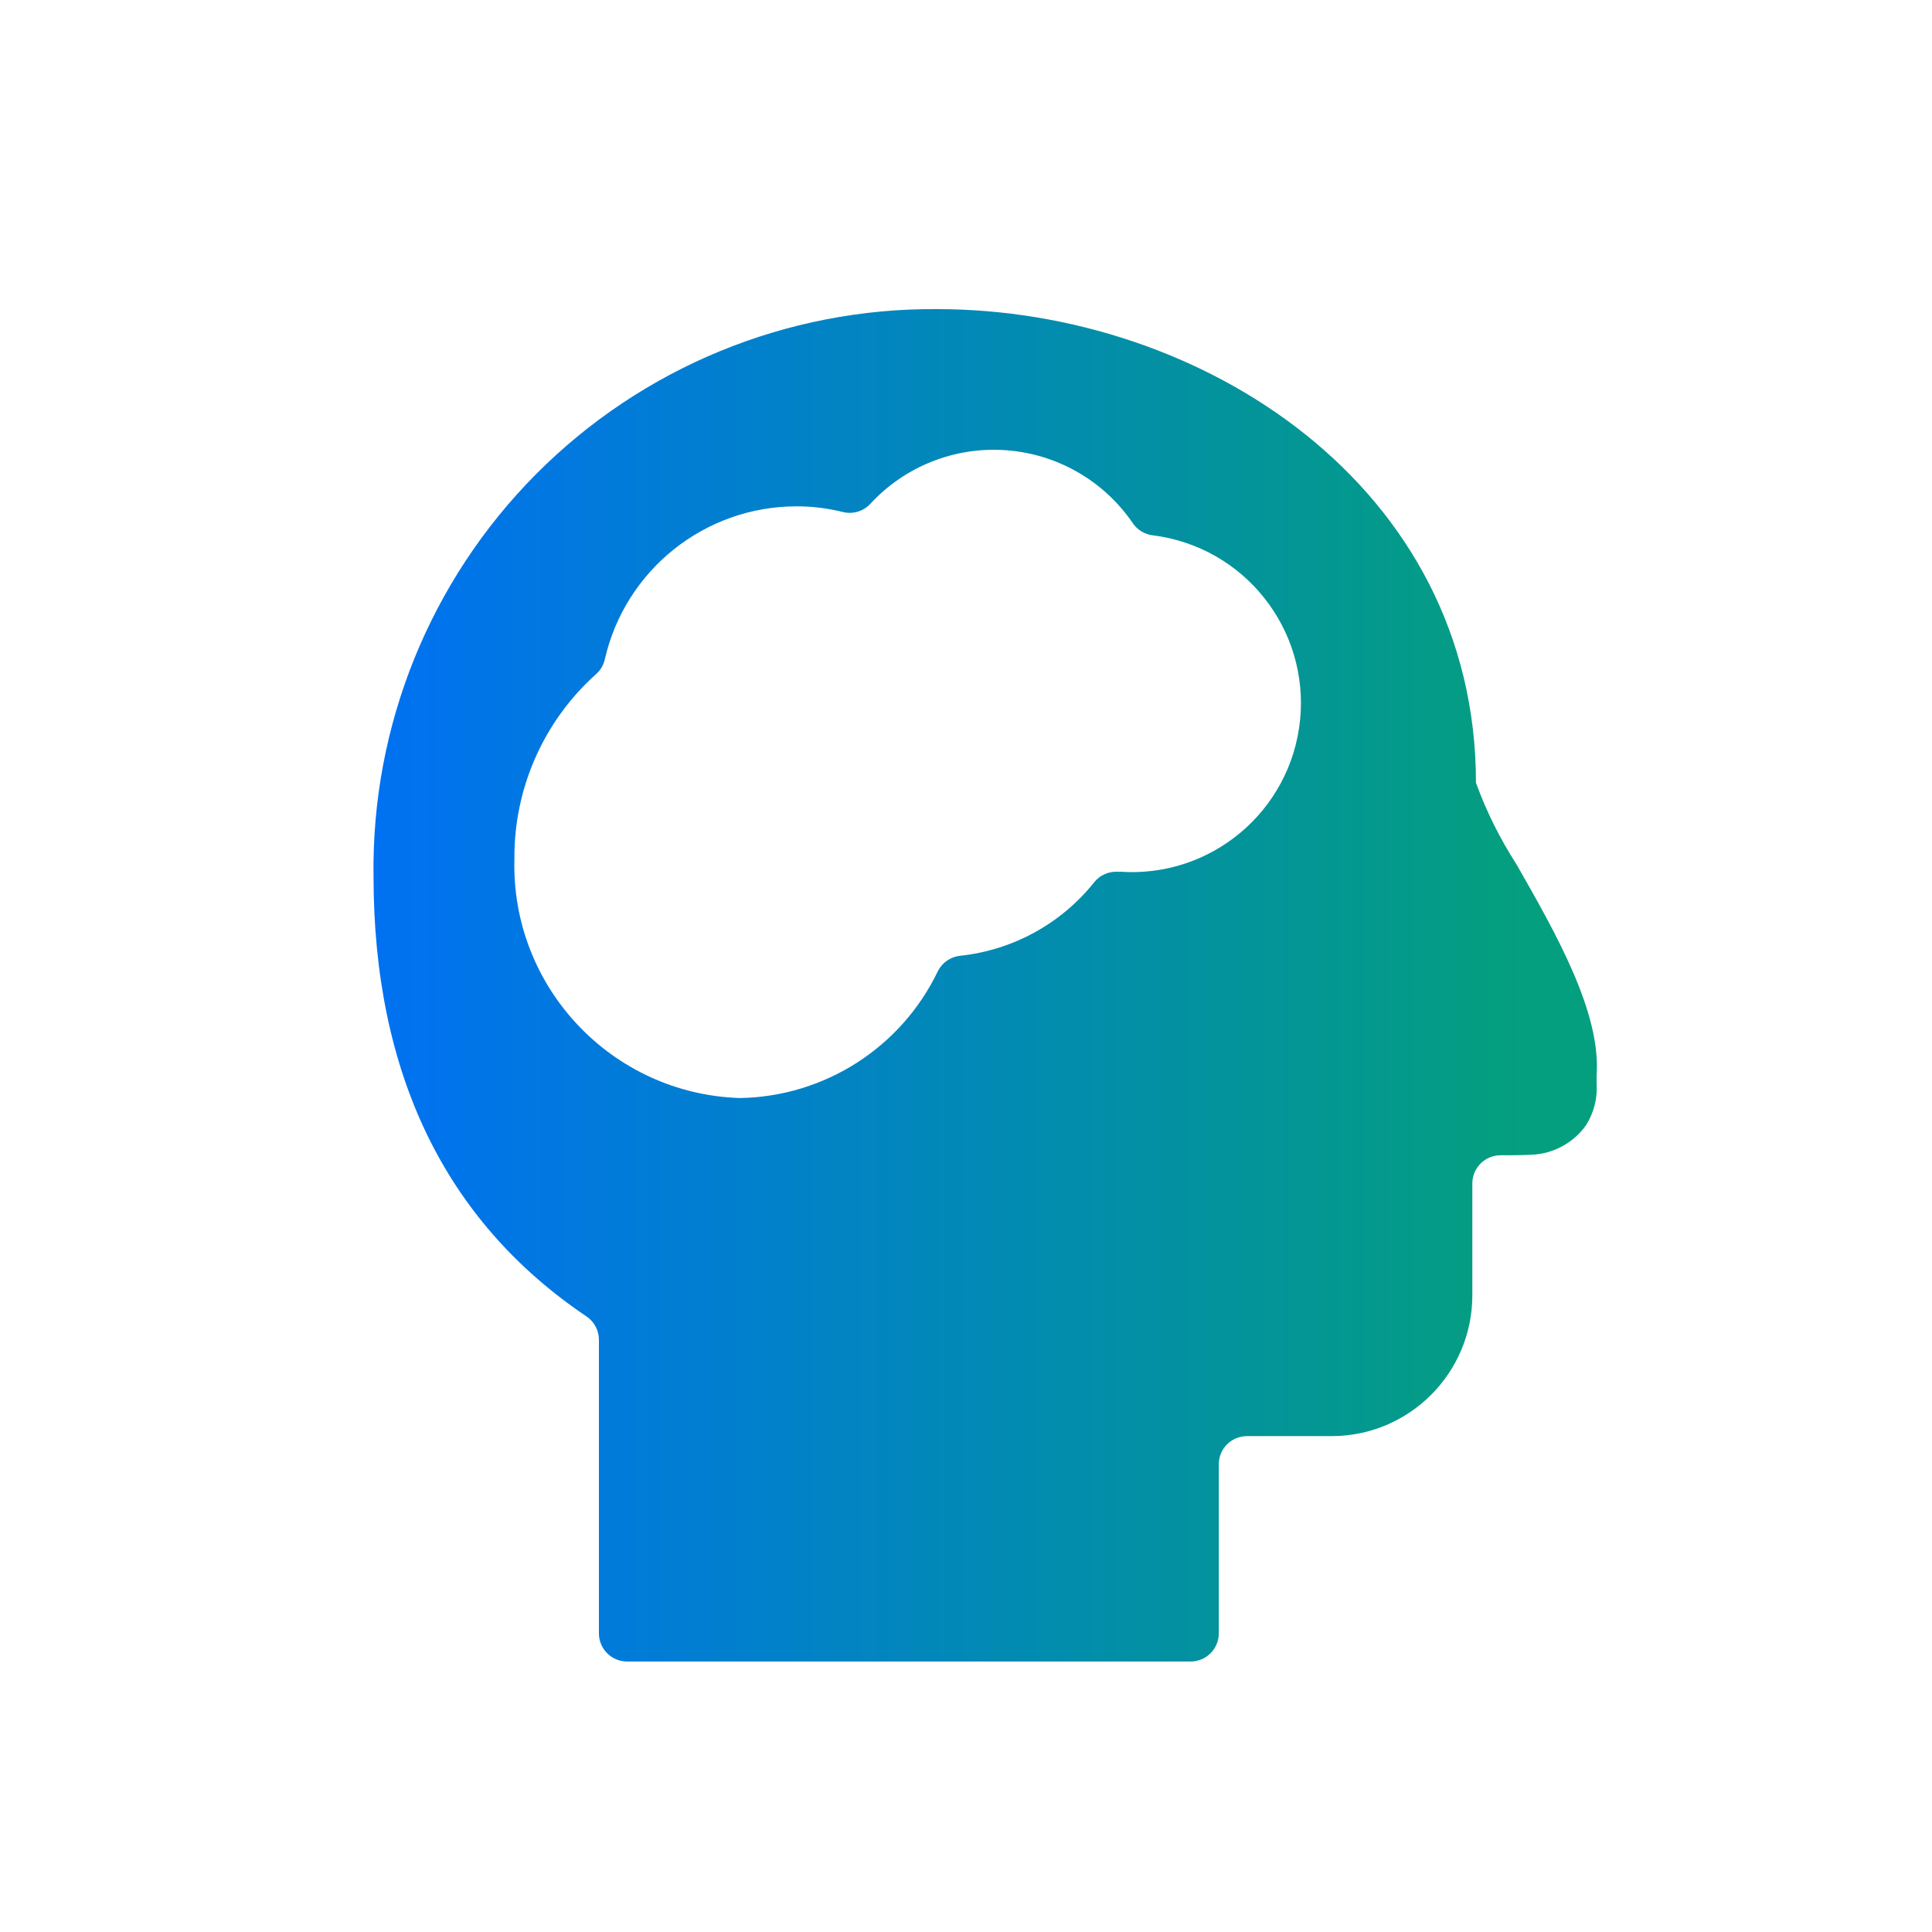 <svg width="50" height="50" viewBox="0 0 50 50" fill="none" xmlns="http://www.w3.org/2000/svg">
<path fill-rule="evenodd" clip-rule="evenodd" d="M38.198 20.259C38.468 21.001 38.821 21.71 39.249 22.373C40.277 24.174 41.441 26.213 41.32 27.841V28.042C41.346 28.423 41.249 28.803 41.043 29.125C40.717 29.581 40.199 29.861 39.639 29.884C39.385 29.898 39.106 29.898 38.834 29.898H38.834C38.431 29.898 38.104 30.225 38.104 30.628V33.521C38.104 35.534 36.472 37.167 34.459 37.167H32.271C31.868 37.167 31.542 37.493 31.542 37.896V42.271C31.542 42.673 31.215 43 30.813 43H16.229C15.827 43 15.5 42.673 15.5 42.271V34.674C15.5 34.432 15.38 34.205 15.178 34.069C11.521 31.606 9.667 27.779 9.667 22.675C9.613 18.783 11.129 15.032 13.873 12.271C16.617 9.51 20.358 7.97 24.25 8C31.107 8 38.198 12.586 38.198 20.259ZM28.312 22.84C28.467 22.641 28.714 22.537 28.965 22.564V22.558C31.332 22.736 33.408 20.995 33.646 18.634C33.883 16.272 32.195 14.152 29.84 13.855C29.629 13.832 29.438 13.717 29.318 13.542C28.571 12.445 27.365 11.75 26.042 11.652C24.719 11.554 23.424 12.064 22.524 13.039C22.342 13.235 22.068 13.316 21.809 13.25C21.415 13.152 21.011 13.102 20.604 13.104C18.233 13.11 16.179 14.752 15.652 17.065C15.618 17.213 15.539 17.348 15.424 17.448C14.07 18.663 13.301 20.4 13.313 22.219C13.219 25.539 15.827 28.31 19.146 28.417C21.339 28.382 23.323 27.111 24.272 25.134C24.383 24.913 24.597 24.764 24.842 24.736C26.206 24.592 27.455 23.91 28.312 22.84Z" fill="url(#paint0_linear_602_1159)"/>
<defs>
<linearGradient id="paint0_linear_602_1159" x1="9.666" y1="23.997" x2="39.526" y2="23.997" gradientUnits="userSpaceOnUse">
<stop stop-color="#0071F2"/>
<stop offset="1" stop-color="#049F7E"/>
</linearGradient>
</defs>
</svg>

